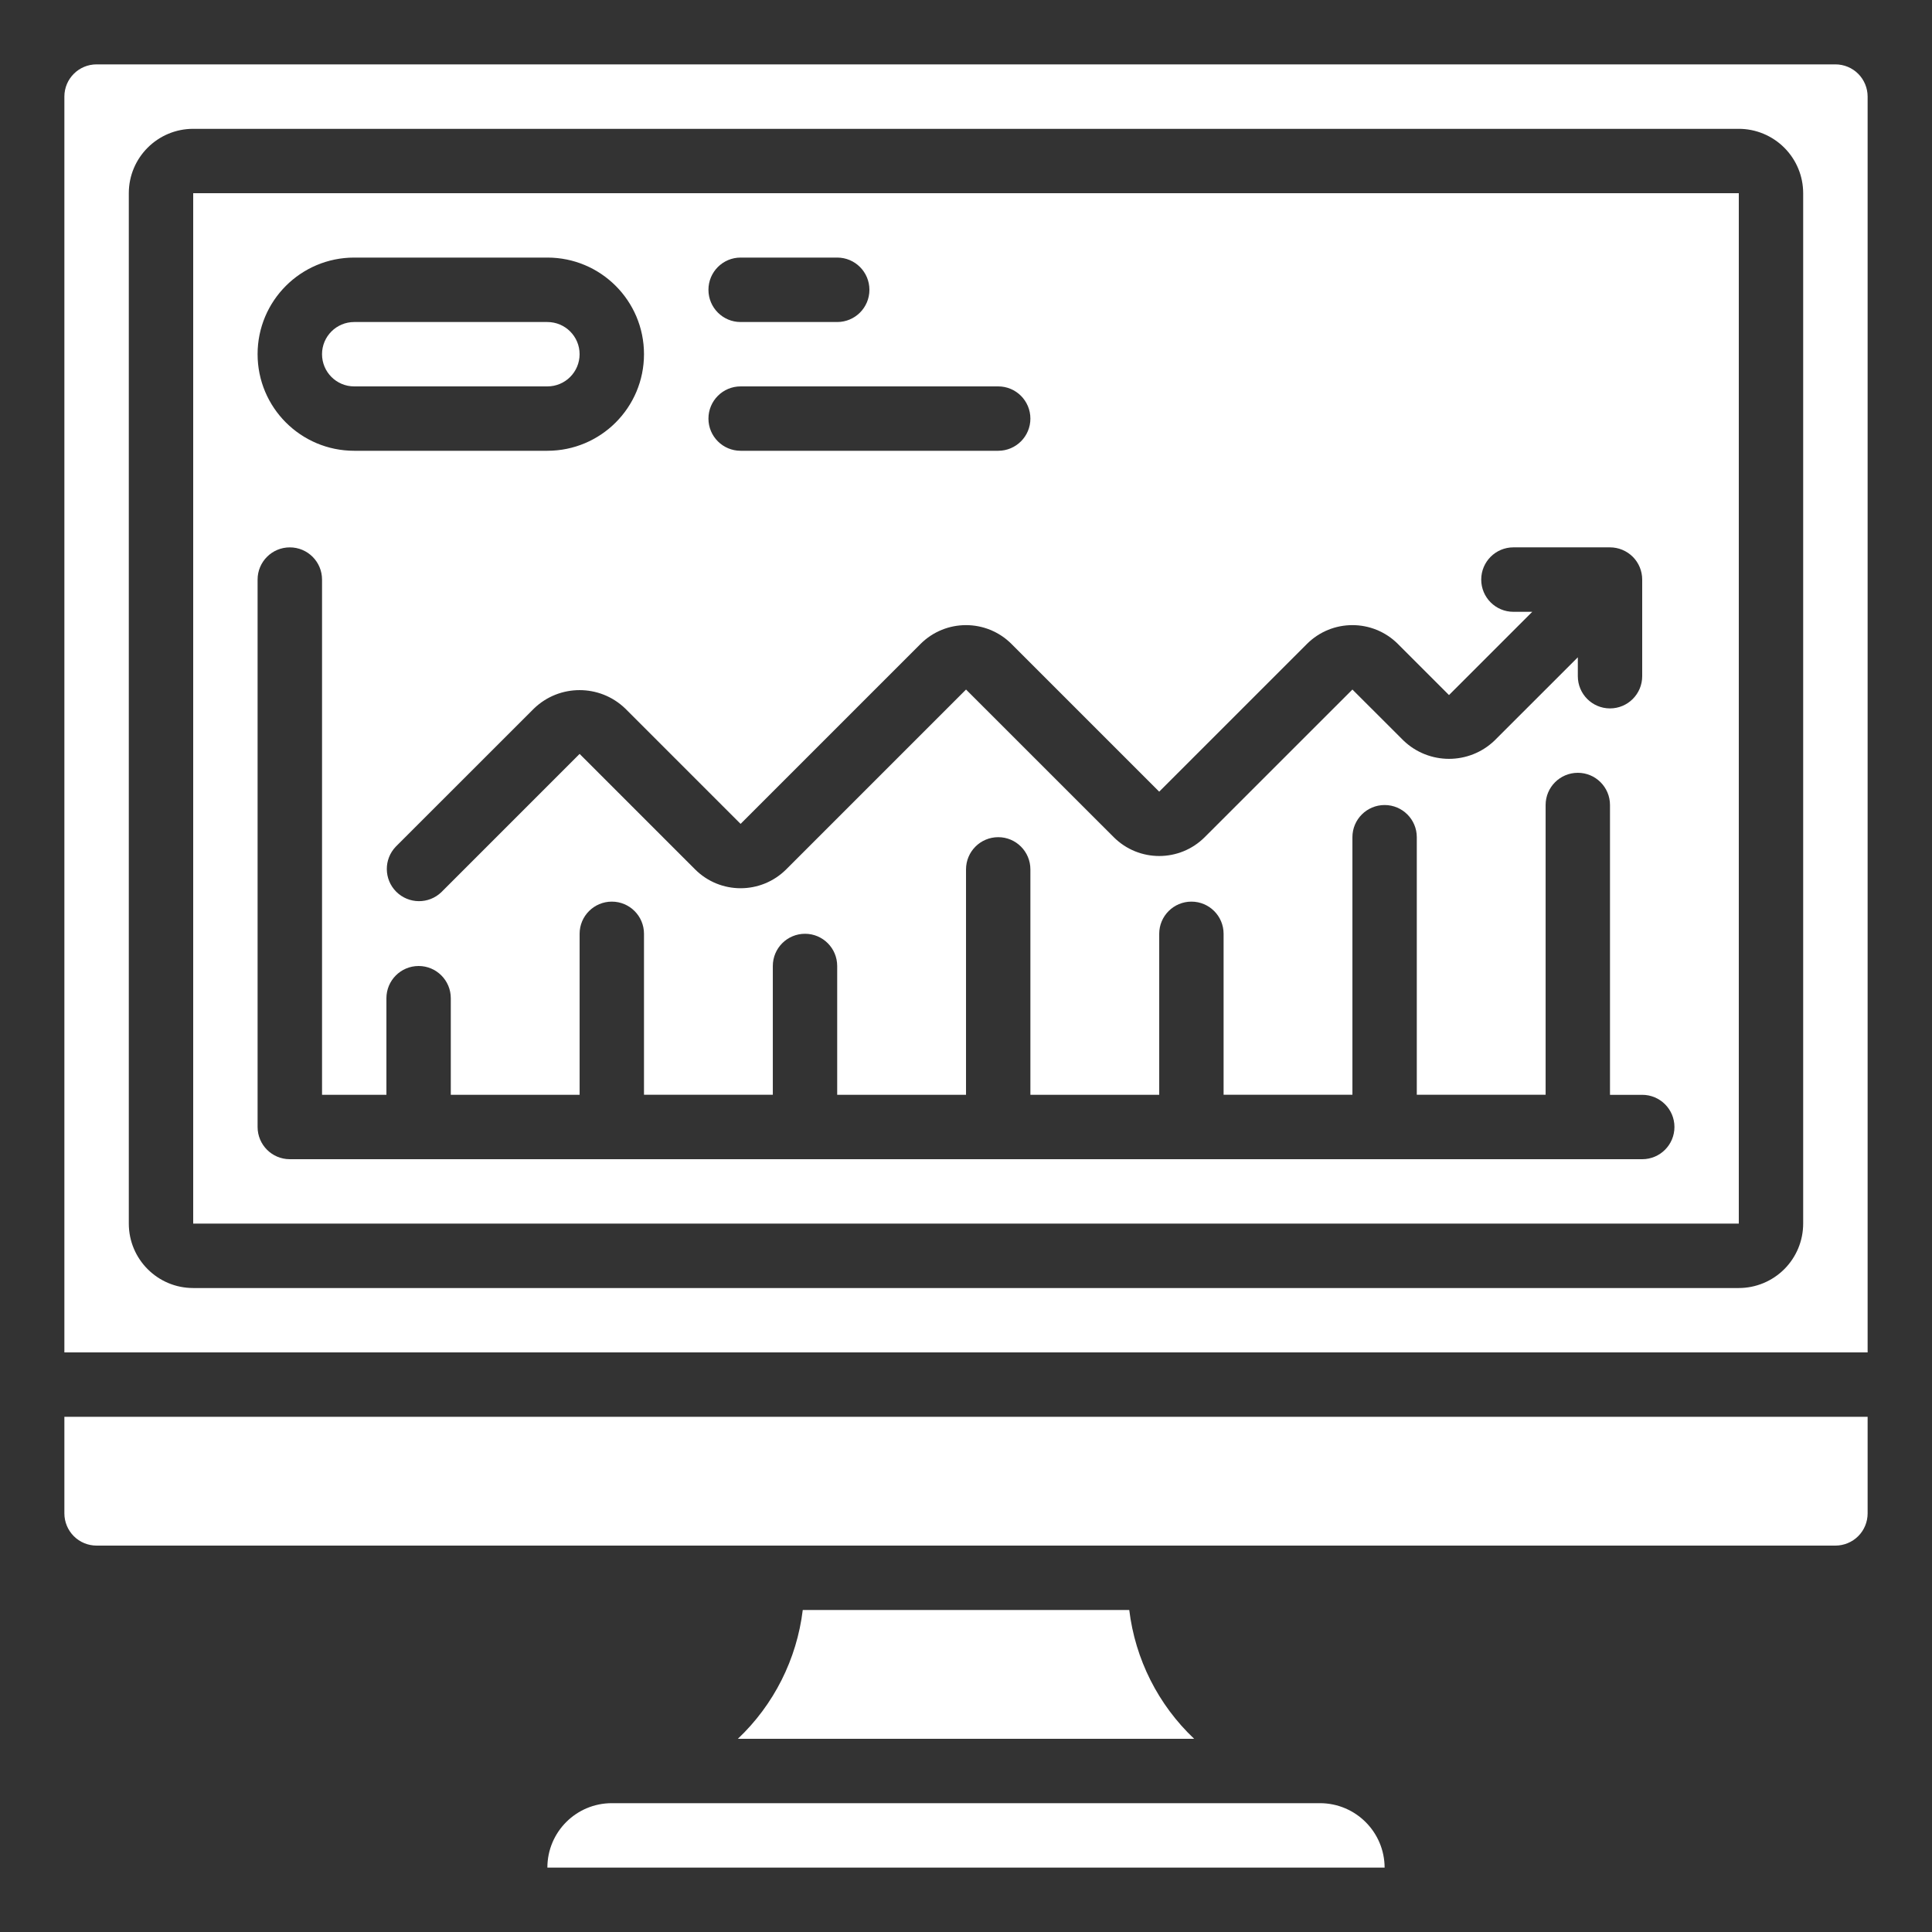 <?xml version="1.0" encoding="UTF-8"?> <svg xmlns="http://www.w3.org/2000/svg" width="100pt" height="100pt" version="1.1" viewBox="0 0 100 100"><rect x="0" y="0" width="100" height="100" fill="#333333" stroke="none"/><g fill="#fff"><path d="m10 63.332h80v-53.332h-80zm57.645-30c1.301-1.301 3.41-1.301 4.711 0l2.644 2.644 4.309-4.309h-0.977c-0.918 0-1.664-0.746-1.664-1.668s0.746-1.668 1.664-1.668h5c0.441 0 0.867 0.176 1.18 0.488s0.488 0.738 0.488 1.18v5c0 0.922-0.746 1.668-1.668 1.668-0.918 0-1.664-0.746-1.664-1.668v-0.977l-4.312 4.309c-1.316 1.262-3.394 1.262-4.711 0l-2.644-2.641-7.644 7.641c-1.301 1.301-3.41 1.301-4.711 0l-7.644-7.641-9.309 9.309c-1.305 1.301-3.414 1.301-4.715 0l-5.977-5.977-7.156 7.156c-0.652 0.629-1.691 0.621-2.336-0.023-0.641-0.641-0.652-1.68-0.02-2.336l7.156-7.152c1.316-1.262 3.394-1.262 4.711 0l5.977 5.977 9.312-9.312c1.301-1.301 3.41-1.301 4.711 0l7.644 7.644zm-29.312-20h5c0.922 0 1.668 0.746 1.668 1.668s-0.746 1.668-1.668 1.668h-5c-0.918 0-1.664-0.746-1.664-1.668s0.746-1.668 1.664-1.668zm0 6.668h13.336c0.918 0 1.664 0.746 1.664 1.668 0 0.918-0.746 1.664-1.664 1.664h-13.336c-0.918 0-1.664-0.746-1.664-1.664 0-0.922 0.746-1.668 1.664-1.668zm-20-6.668h10c2.762 0 5 2.238 5 5s-2.238 5-5 5h-10c-2.762 0-5-2.238-5-5s2.238-5 5-5zm-5 16.668c0-0.922 0.746-1.668 1.668-1.668s1.668 0.746 1.668 1.668v26.668h3.332v-5c0-0.922 0.746-1.668 1.668-1.668 0.918 0 1.664 0.746 1.664 1.668v5h6.668v-8.336c0-0.918 0.746-1.664 1.668-1.664 0.918 0 1.664 0.746 1.664 1.664v8.332h6.668v-6.664c0-0.922 0.746-1.668 1.668-1.668 0.918 0 1.664 0.746 1.664 1.668v6.668h6.668v-11.668c0-0.922 0.746-1.668 1.668-1.668 0.918 0 1.664 0.746 1.664 1.668v11.668h6.668v-8.336c0-0.918 0.746-1.664 1.668-1.664 0.918 0 1.664 0.746 1.664 1.664v8.332h6.668v-13.332c0-0.918 0.746-1.664 1.668-1.664 0.918 0 1.664 0.746 1.664 1.664v13.332h6.668v-14.996c0-0.922 0.746-1.668 1.668-1.668 0.918 0 1.664 0.746 1.664 1.668v15h1.668c0.922 0 1.668 0.746 1.668 1.664 0 0.922-0.746 1.668-1.668 1.668h-70c-0.922 0-1.668-0.746-1.668-1.668z"></path><path d="m18.332 20h10c0.922 0 1.668-0.746 1.668-1.668 0-0.918-0.746-1.664-1.668-1.664h-10c-0.918 0-1.664 0.746-1.664 1.664 0 0.922 0.746 1.668 1.664 1.668z"></path><path d="m95 3.332h-90c-0.922 0-1.668 0.746-1.668 1.668v65h93.336v-65c0-0.441-0.176-0.867-0.488-1.18s-0.738-0.488-1.18-0.488zm-1.668 60c0 0.887-0.352 1.734-0.977 2.359s-1.473 0.977-2.356 0.977h-80c-1.84 0-3.332-1.492-3.332-3.336v-53.332c0-1.84 1.492-3.332 3.332-3.332h80c0.883 0 1.73 0.352 2.356 0.977s0.977 1.473 0.977 2.356z"></path><path d="m3.332 78.332c0 0.441 0.176 0.867 0.488 1.18s0.738 0.488 1.18 0.488h90c0.441 0 0.867-0.176 1.18-0.488s0.488-0.738 0.488-1.18v-5h-93.336z"></path><path d="m28.332 96.668h43.336c-0.008-1.84-1.496-3.328-3.336-3.336h-36.664c-1.844 0-3.336 1.492-3.336 3.336z"></path><path d="m41.551 83.332c-0.309 2.547-1.496 4.906-3.359 6.668h23.617c-1.863-1.762-3.051-4.121-3.359-6.668z"></path></g></svg> 